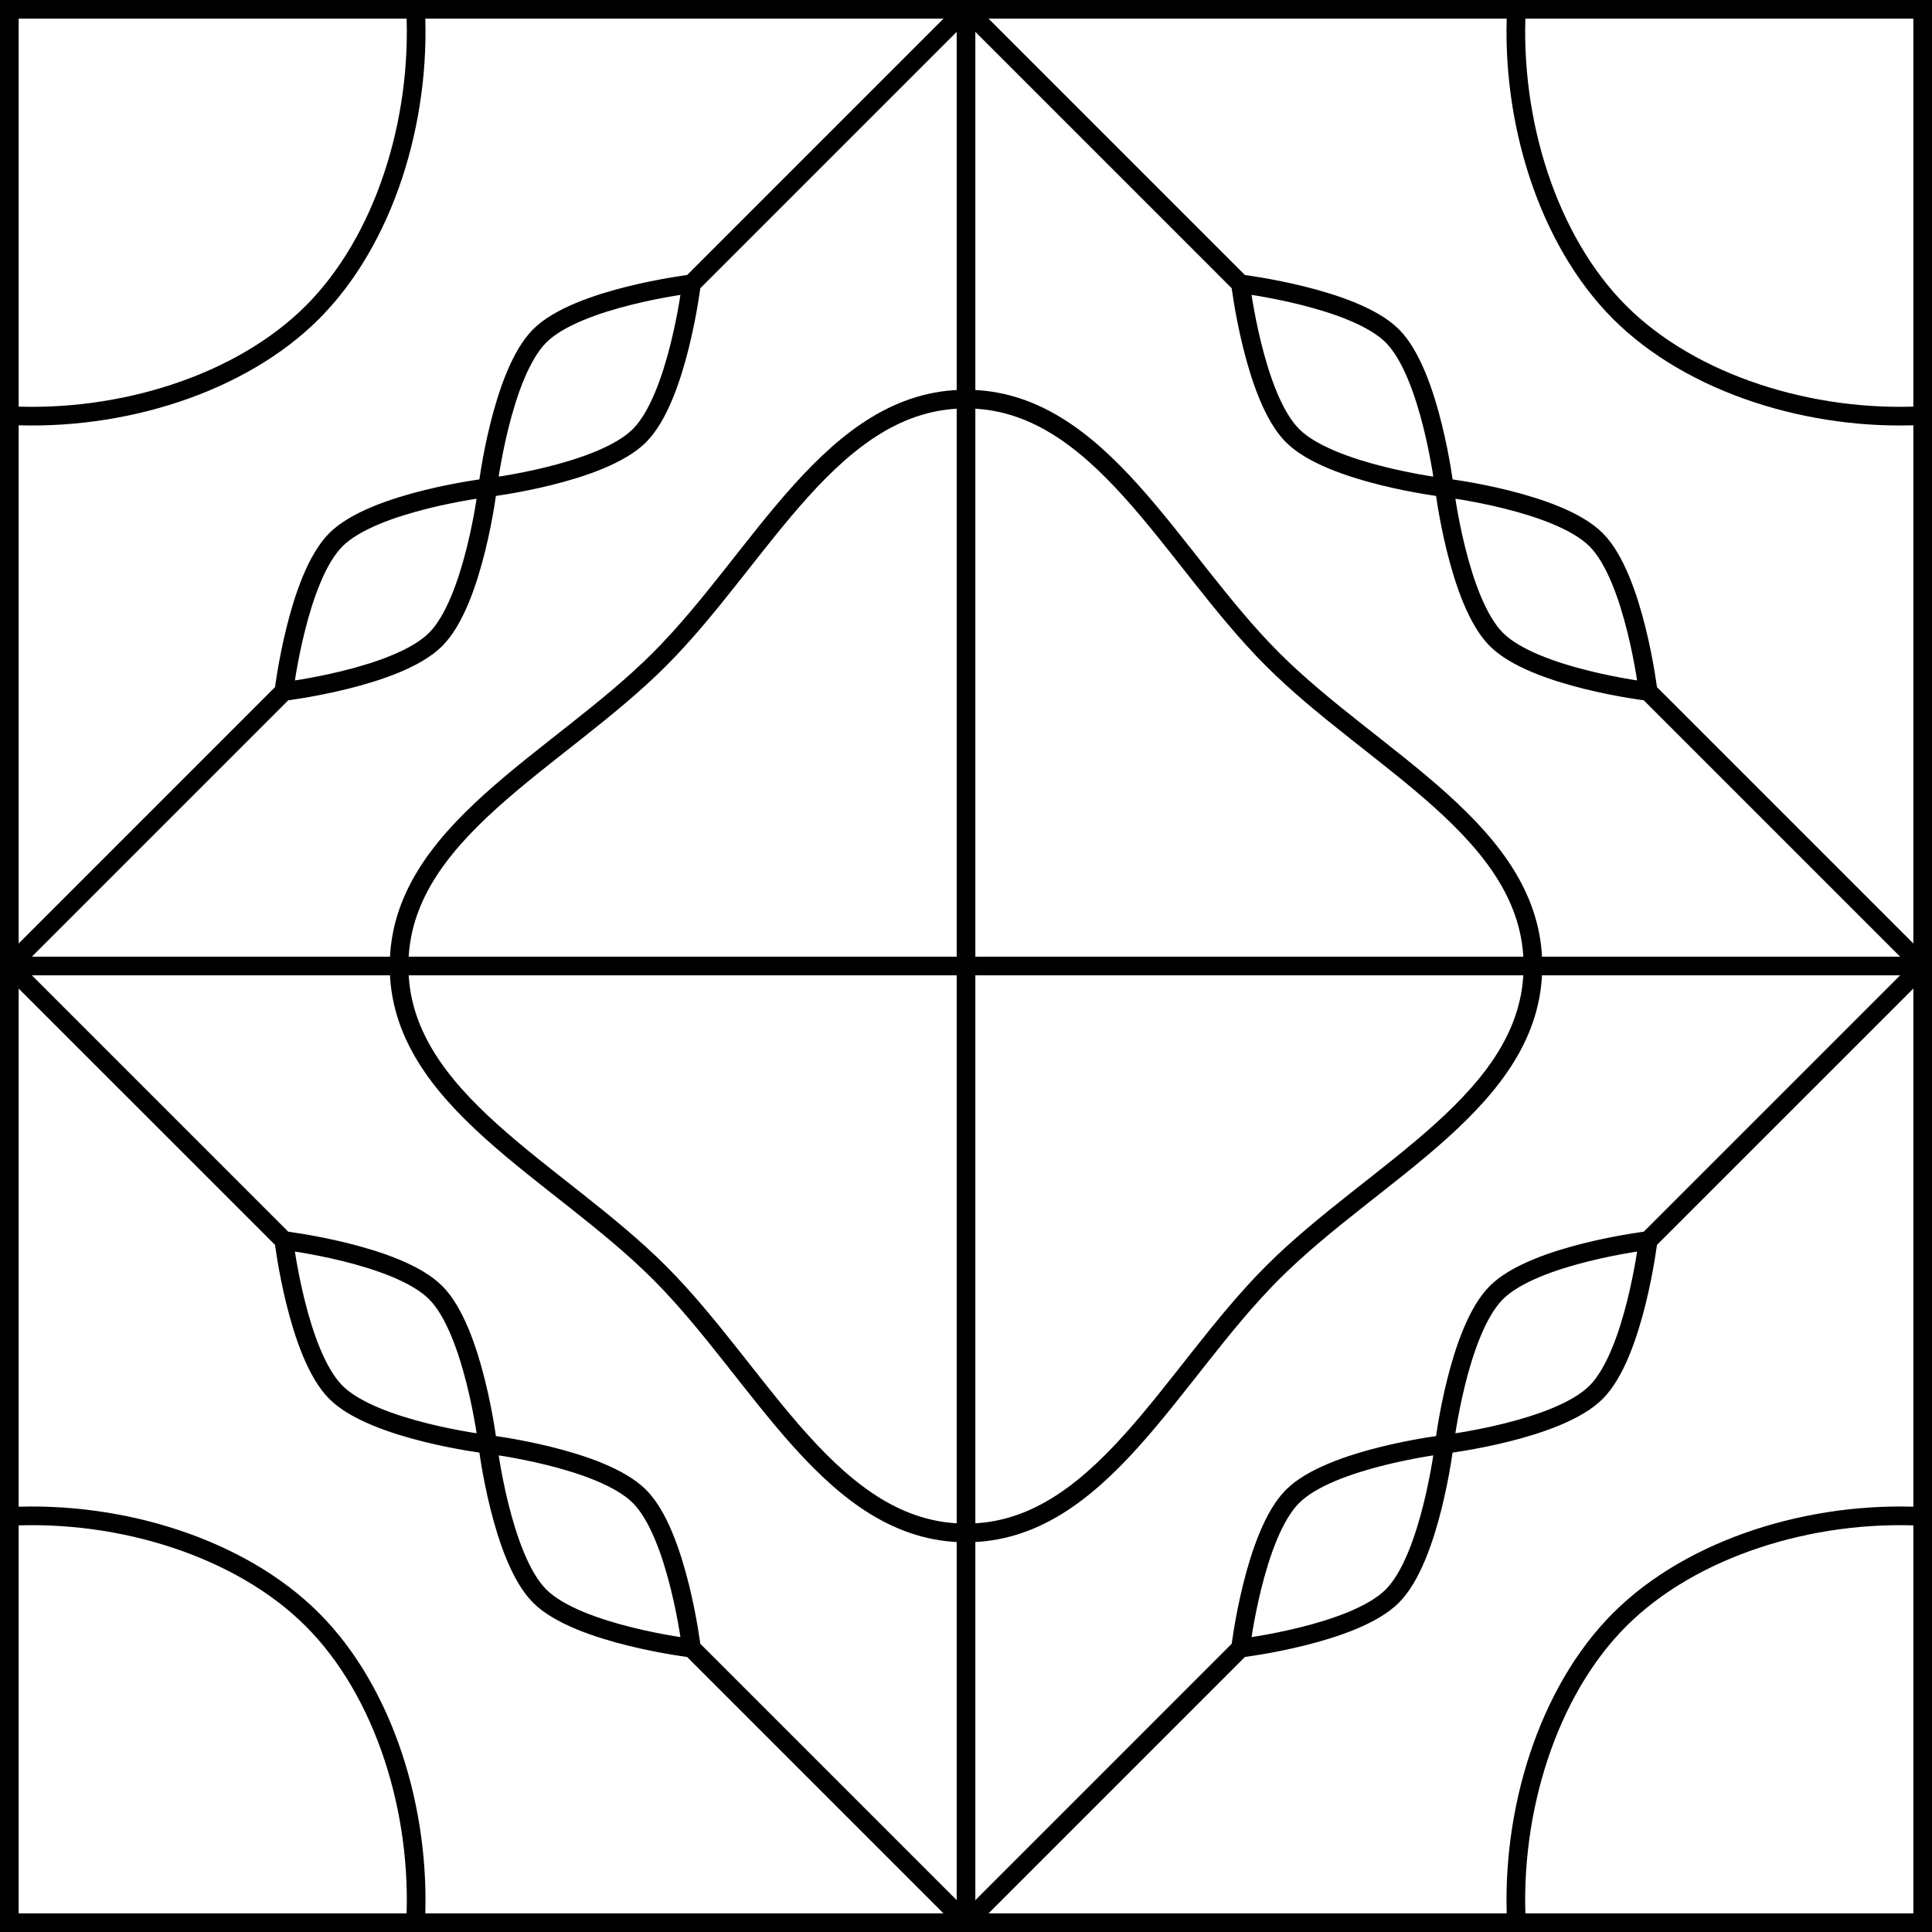 <svg xmlns="http://www.w3.org/2000/svg" width="796.97" height="796.98" viewBox="0 0 796.97 796.98">
  <g id="Mosaic" transform="translate(-2548.65 -3492.66)">
    <path id="Path_59" data-name="Path 59" d="M2552.5,3496.51h789.27v789.28H2552.5Z" fill="none" stroke="#000" stroke-width="7.7" fill-rule="evenodd"/>
    <path id="Path_60" data-name="Path 60" d="M2947.14,3496.51v789.28m394.63-394.64H2552.5" fill="none" stroke="#000" stroke-linecap="round" stroke-linejoin="round" stroke-width="7.7"/>
    <path id="Path_61" data-name="Path 61" d="M3181,3891.15c0,55.12-65.24,84.31-107.39,126.47s-71.36,107.39-126.47,107.39-84.32-65.23-126.48-107.39-107.39-71.35-107.39-126.47,65.24-84.32,107.39-126.47,71.36-107.39,126.48-107.39,84.31,65.23,126.47,107.38S3181,3836.02,3181,3891.15Z" fill="none" stroke="#000" stroke-width="7.7" fill-rule="evenodd"/>
    <path id="Path_62" data-name="Path 62" d="M3341.77,3664.09c-46,2.39-95.33-12.91-125-42.58s-44.96-78.99-42.58-125.01M2552.5,3664.09c46.01,2.39,95.34-12.91,125.01-42.58s44.95-78.99,42.57-125.01m621.69,621.7c-46-2.38-95.33,12.91-125,42.58s-44.96,78.99-42.58,125.01M2552.5,4118.2c46.01-2.38,95.34,12.91,125.01,42.58s44.95,78.99,42.57,125.01" fill="none" stroke="#000" stroke-width="7.7"/>
    <path id="Path_63" data-name="Path 63" d="M3144.45,3693.83s-46.8-5.66-62.61-21.46-21.46-62.62-21.46-62.62,46.8,5.67,62.61,21.47S3144.45,3693.83,3144.45,3693.83Zm84.07,84.07s-46.8-5.65-62.6-21.46-21.47-62.61-21.47-62.61,46.8,5.66,62.61,21.47S3228.52,3777.9,3228.52,3777.9Zm-478.71-84.07s5.67-46.8,21.47-62.61,62.61-21.46,62.61-21.46-5.66,46.8-21.46,62.61C2796.61,3688.17,2749.81,3693.83,2749.81,3693.83Zm-84.06,84.07s5.65-46.8,21.46-62.6,62.6-21.47,62.6-21.47-5.65,46.8-21.46,62.61S2665.75,3777.9,2665.75,3777.9Zm84.06,310.56s46.8,5.67,62.62,21.47c15.8,15.81,21.46,62.61,21.46,62.61s-46.8-5.66-62.61-21.47-21.47-62.61-21.47-62.61Zm-84.06-84.07s46.79,5.66,62.6,21.47,21.46,62.6,21.46,62.6-46.79-5.65-62.6-21.46S2665.75,4004.39,2665.75,4004.39Zm478.7,84.07s-5.66,46.8-21.46,62.61-62.61,21.47-62.61,21.47,5.66-46.8,21.46-62.61,62.61-21.47,62.61-21.47Zm84.07-84.07s-5.65,46.8-21.47,62.61c-15.8,15.81-62.6,21.46-62.6,21.46s5.66-46.8,21.47-62.6S3228.52,4004.39,3228.52,4004.39Zm0-226.49,113.25,113.25-113.25,113.24m-168.14,168.15-113.24,113.25-113.25-113.25m226.49-562.79-113.24-113.24-113.25,113.25M2665.75,3777.9,2552.5,3891.15l113.25,113.24" fill="none" stroke="#000" stroke-linecap="round" stroke-linejoin="round" stroke-width="7.7"/>
  </g>
</svg>
